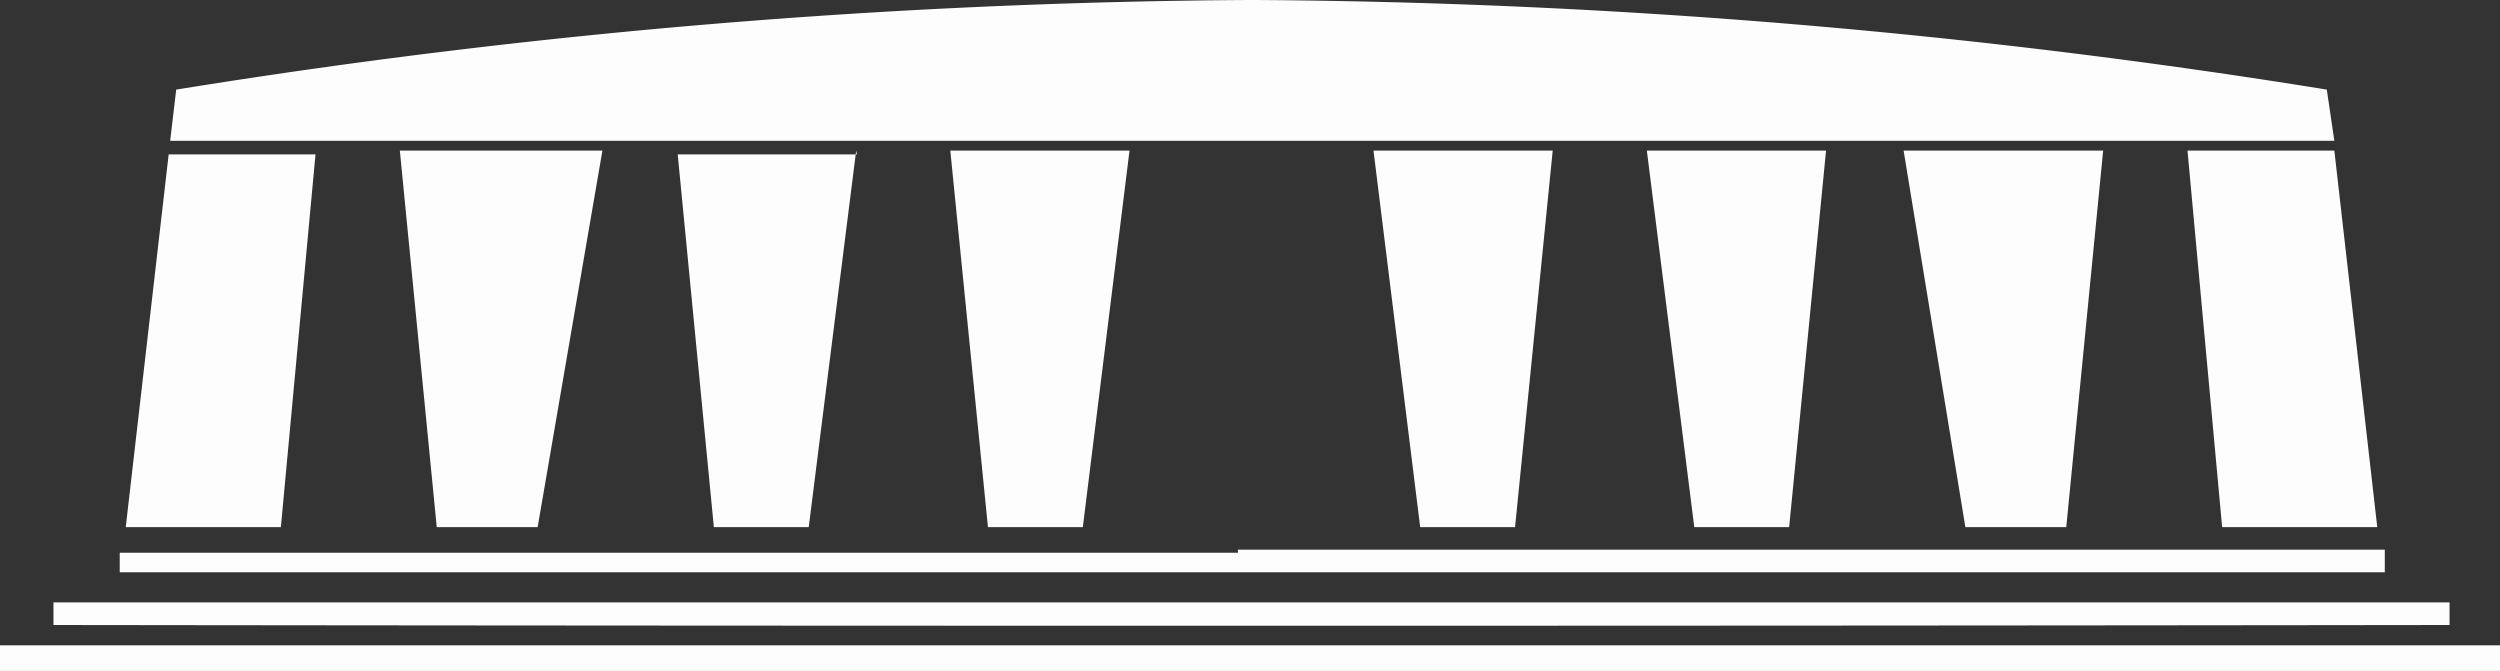 <svg id="grid2.ai" xmlns="http://www.w3.org/2000/svg" viewBox="0 0 33.2 8.91"><rect x="0" y="0" width="33.2" height="8.91" fill="#333333" stroke="none"/><defs><style>.cls-1{fill:#fdfdfd;fill-rule:evenodd;}</style></defs><title>stade</title><path class="cls-1" d="M22.5,7l-0.63-5h2.38L23.76,7H22.5Zm2.78-5h2.65L27.44,7H26.1Zm4.23,5-0.46-5H31l0.57,5H29.51Zm-11.27-5h2.38L20.12,7H18.86ZM31,1.87H2.26l0.08-.68A92.76,92.76,0,0,1,16.58,0h0.09A92.78,92.78,0,0,1,30.9,1.19ZM2.24,2.05H4.19L3.73,7H1.67ZM5.8,7l-0.49-5H8L7.14,7H5.8Zm5.57-5L10.74,7H9.48L9,2.05h2.38Zm3.63,0L14.38,7H13.12l-0.5-5H15Zm1.44,5.3H31.67v0.3H1.59V7.34H16.44ZM0.72,8H32.53V8.3Q16.6,8.32.71,8.3V8ZM0,8.57H33.2V8.91H0V8.57Z"/></svg>